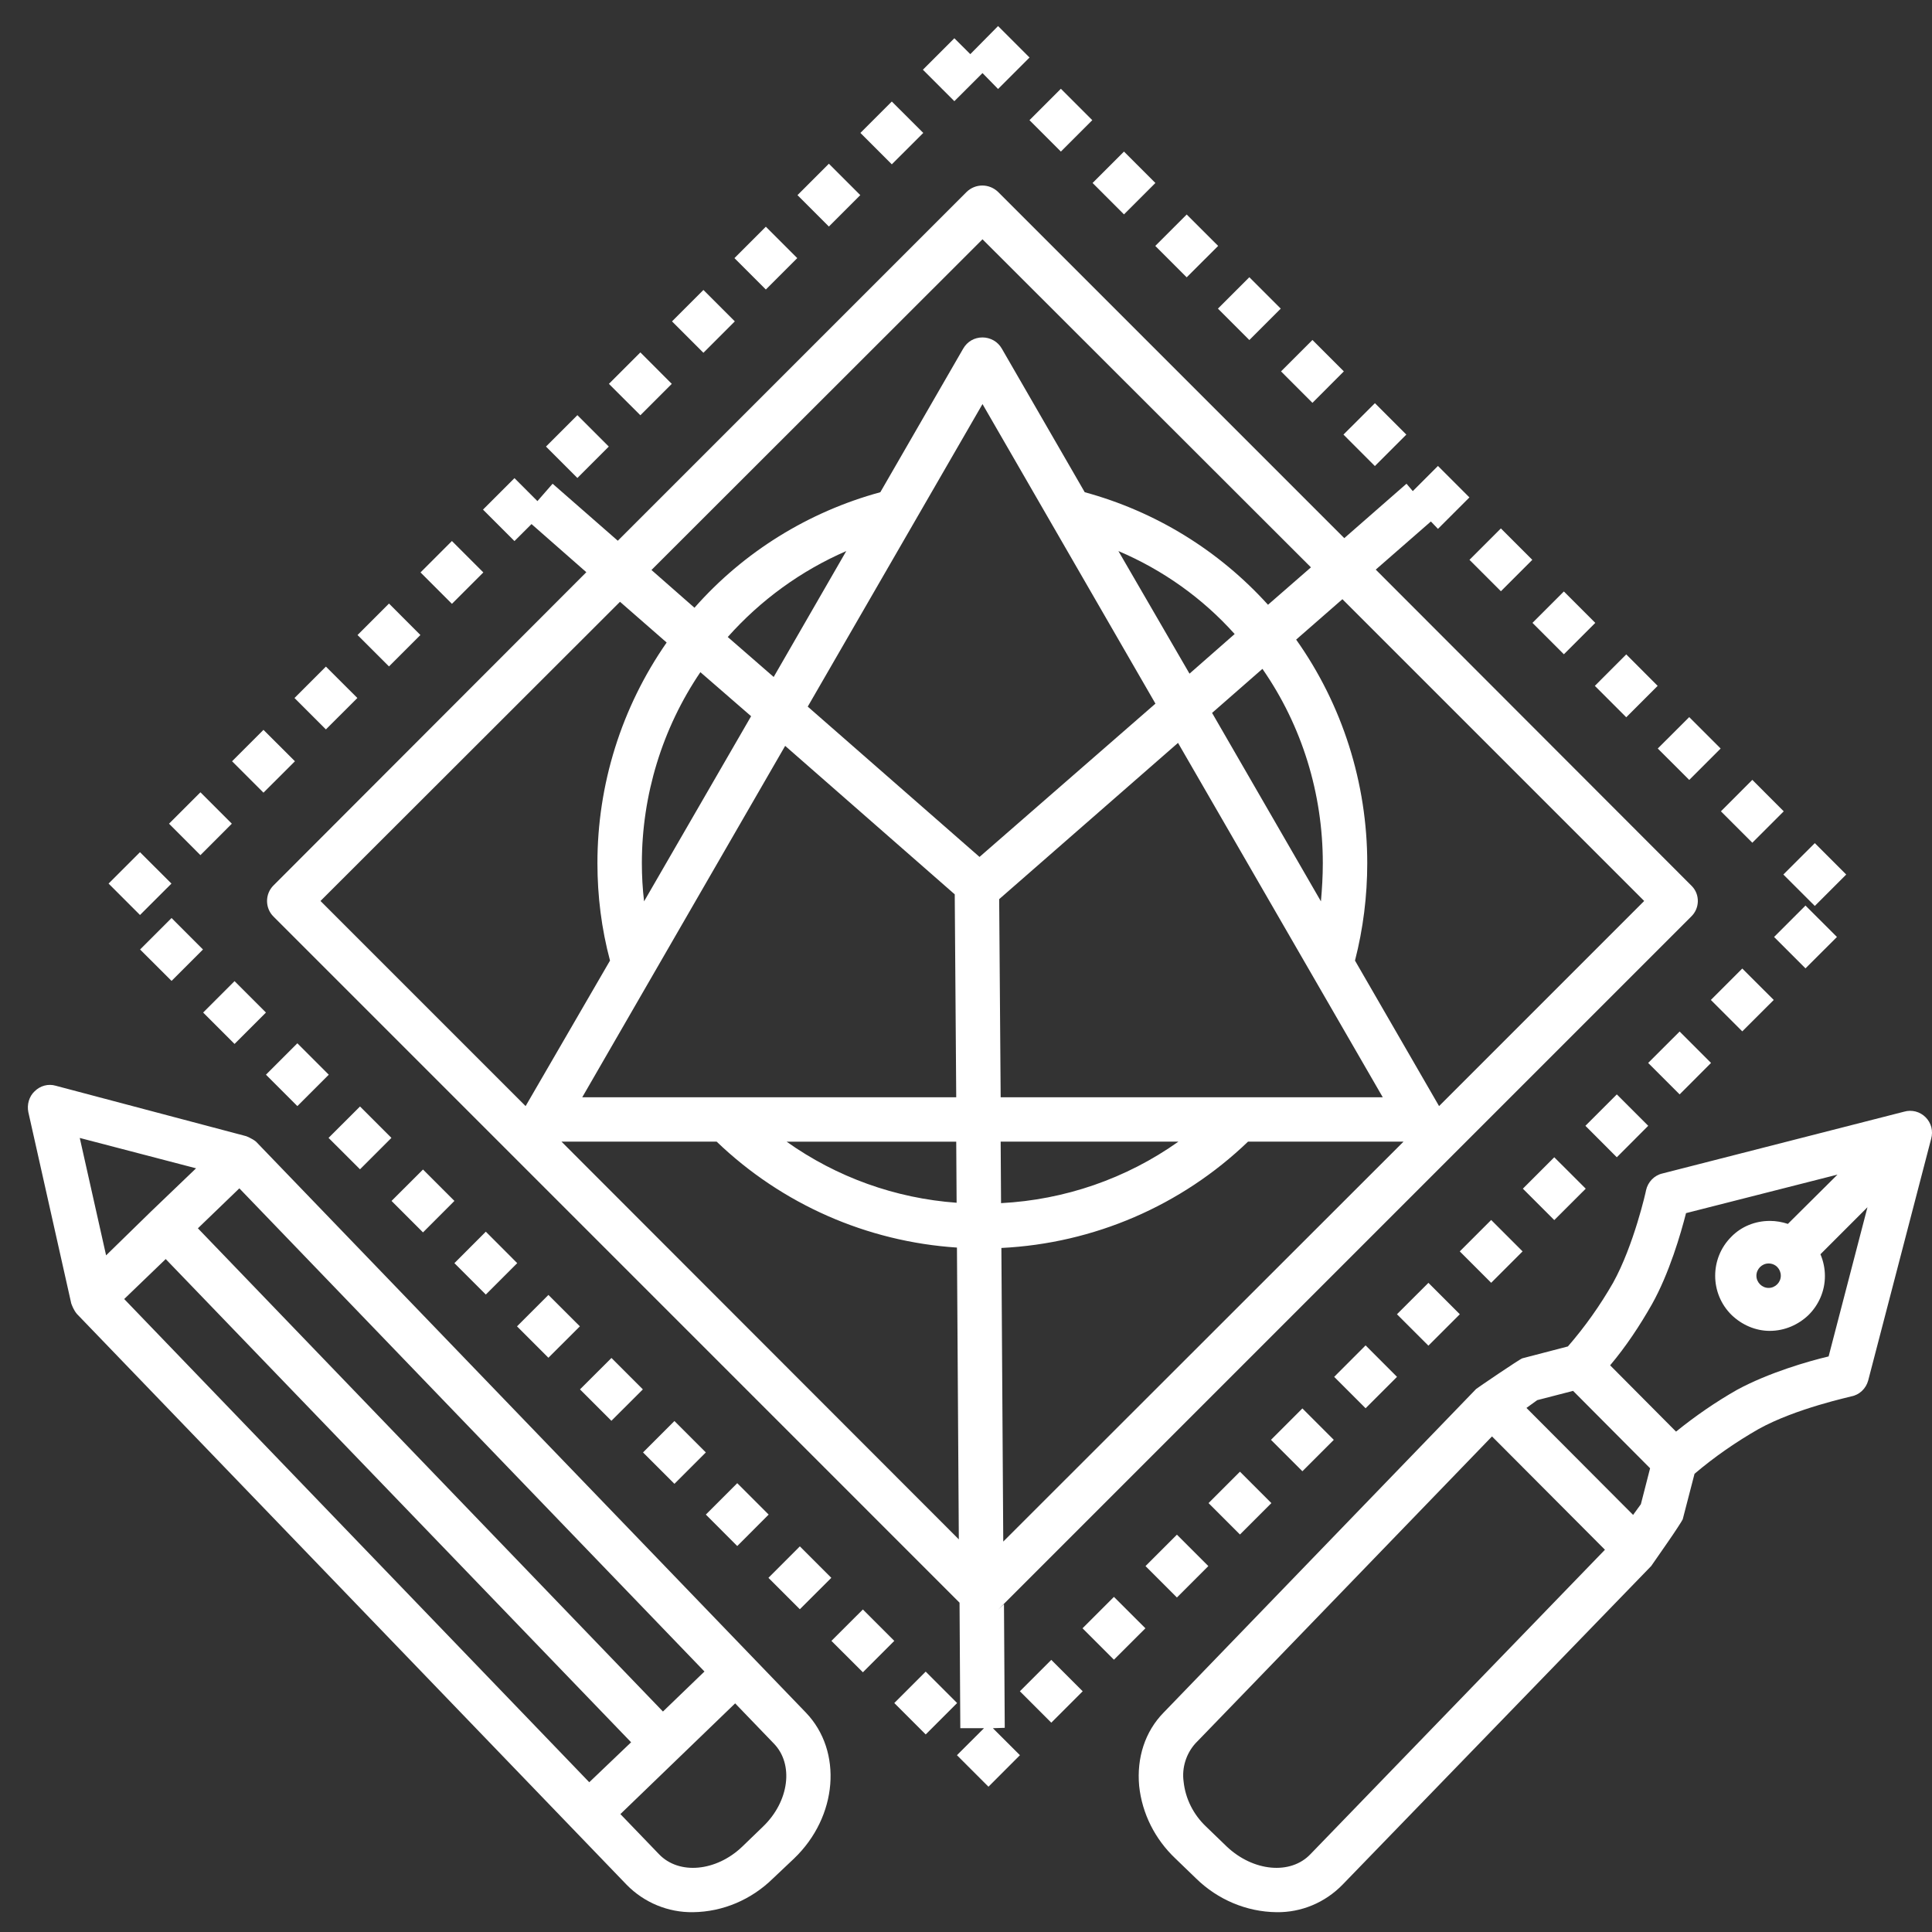 <?xml version="1.0" encoding="UTF-8"?> <svg xmlns="http://www.w3.org/2000/svg" width="35" height="35" viewBox="0 0 35 35" fill="none"><rect x="0" y="0" width="35" height="35" fill="#333333" stroke="none"/><path d="M4.638 20.682C4.565 20.622 4.457 20.582 4.457 20.582L1.009 19.669C0.875 19.629 0.728 19.669 0.627 19.77C0.526 19.864 0.486 20.012 0.513 20.146L1.291 23.614C1.304 23.647 1.331 23.728 1.392 23.802L11.353 34.145C11.668 34.467 12.104 34.648 12.554 34.641C13.097 34.635 13.613 34.413 14.002 34.031L14.385 33.669C15.177 32.911 15.27 31.724 14.6 31.026L4.638 20.682ZM4.336 21.528L12.762 30.281L12.01 31.006L3.585 22.252L4.336 21.528ZM1.445 20.615L3.552 21.165L2.733 21.95L1.922 22.742L1.445 20.615ZM2.25 23.533L3.002 22.809L11.433 31.563L10.675 32.287L2.25 23.533ZM13.821 33.092L13.446 33.454C12.976 33.904 12.299 33.971 11.936 33.588L11.239 32.864L13.318 30.858L14.016 31.583C14.385 31.958 14.298 32.636 13.821 33.092ZM34.884 20.24C34.834 20.19 34.772 20.154 34.703 20.136C34.635 20.119 34.563 20.119 34.495 20.139L30.115 21.259C29.967 21.293 29.853 21.414 29.82 21.561C29.82 21.575 29.598 22.561 29.223 23.238C28.988 23.648 28.714 24.035 28.404 24.392L27.579 24.607C27.532 24.62 26.754 25.15 26.741 25.163L21.079 31.026C20.744 31.368 20.59 31.844 20.637 32.354C20.69 32.857 20.925 33.32 21.294 33.669L21.669 34.031C22.059 34.413 22.582 34.635 23.125 34.641C23.575 34.648 24.004 34.467 24.319 34.145L29.913 28.37C29.92 28.356 30.061 28.162 30.202 27.954C30.343 27.753 30.477 27.544 30.484 27.524L30.698 26.699C31.061 26.391 31.45 26.122 31.859 25.888C32.536 25.512 33.529 25.304 33.536 25.297C33.683 25.271 33.804 25.157 33.844 25.009L34.985 20.629C35.004 20.561 35.005 20.489 34.988 20.421C34.97 20.352 34.934 20.29 34.884 20.24ZM23.742 33.588C23.38 33.971 22.703 33.904 22.226 33.454L21.851 33.092C21.623 32.877 21.475 32.589 21.442 32.274C21.408 32.025 21.488 31.77 21.656 31.583L22.636 30.57L27.029 26.022L29.075 28.075L23.742 33.588ZM29.726 27.25L29.585 27.444L27.653 25.506L27.848 25.365L28.498 25.197L29.893 26.599L29.726 27.25ZM33.127 24.573C32.758 24.66 32.04 24.868 31.47 25.177C31.081 25.398 30.712 25.653 30.363 25.935L29.169 24.734C29.457 24.392 29.706 24.016 29.927 23.627C30.242 23.064 30.45 22.346 30.544 21.977L33.288 21.279L32.389 22.172C32.288 22.138 32.174 22.118 32.067 22.118H32.06C31.799 22.118 31.544 22.219 31.363 22.407C30.974 22.796 30.974 23.433 31.369 23.822C31.557 24.003 31.805 24.11 32.06 24.11C32.335 24.11 32.583 23.996 32.764 23.822C32.946 23.641 33.06 23.392 33.06 23.117C33.06 22.983 33.033 22.849 32.979 22.722L33.831 21.87L33.127 24.573ZM32.261 23.111C32.261 23.231 32.161 23.332 32.04 23.332C31.919 23.332 31.819 23.231 31.819 23.111C31.819 22.99 31.919 22.889 32.04 22.889C32.167 22.889 32.261 22.99 32.261 23.111ZM18.202 31.301L18.188 29.061L18.081 29.161L30.638 16.604C30.792 16.456 30.799 16.208 30.651 16.054L30.638 16.041L24.923 10.319L25.922 9.447L26.05 9.581L26.62 9.011L26.05 8.441L25.594 8.897L25.48 8.763L24.353 9.749L18.081 3.477C18.005 3.403 17.902 3.361 17.796 3.361C17.689 3.361 17.587 3.403 17.511 3.477L11.192 9.796L10.011 8.763L9.736 9.078L9.32 8.662L8.75 9.232L9.32 9.802L9.629 9.494L10.622 10.366L4.954 16.041C4.799 16.195 4.799 16.45 4.954 16.604L17.383 29.034L17.397 31.308H17.826L17.336 31.797L17.907 32.368L18.477 31.797L17.987 31.308L18.202 31.301ZM21.549 12.204L20.261 9.983C21.066 10.325 21.784 10.835 22.367 11.486L21.549 12.204ZM22.87 12.117C23.588 13.149 23.964 14.377 23.964 15.638C23.964 15.873 23.95 16.101 23.93 16.329L21.958 12.915L22.87 12.117ZM25.05 19.878H18.128L18.101 16.289L21.341 13.458L25.05 19.878ZM18.128 20.682H21.348C20.402 21.353 19.288 21.736 18.135 21.796L18.128 20.682ZM18.175 27.927L18.141 22.608C19.814 22.526 21.401 21.843 22.609 20.682H25.426L18.175 27.927ZM29.786 16.322L26.07 20.038L24.547 17.402C24.695 16.826 24.769 16.233 24.769 15.638C24.769 14.189 24.319 12.767 23.481 11.587L24.319 10.855L29.786 16.322ZM17.799 4.335L23.749 10.278L22.971 10.956C22.079 9.97 20.932 9.266 19.651 8.917L18.148 6.314C18.113 6.253 18.062 6.202 18.001 6.167C17.939 6.132 17.87 6.113 17.799 6.113C17.652 6.113 17.524 6.187 17.45 6.314L15.948 8.917C14.646 9.272 13.473 9.997 12.581 11.01L11.802 10.326L17.799 4.335ZM10.548 19.878L14.224 13.512L17.296 16.202L17.323 19.878H10.548ZM17.33 21.789C16.221 21.709 15.156 21.326 14.251 20.683H17.323L17.33 21.789ZM11.628 15.638C11.628 14.404 11.997 13.197 12.688 12.177L13.607 12.975L11.668 16.329C11.641 16.1 11.628 15.869 11.628 15.638ZM14.016 12.264L13.184 11.54C13.781 10.869 14.512 10.339 15.331 9.983L14.016 12.264ZM5.806 16.322L11.232 10.902L12.077 11.64C11.26 12.813 10.822 14.209 10.823 15.638C10.823 16.235 10.897 16.826 11.051 17.402L9.522 20.038L5.806 16.322ZM10.172 20.682H12.983C14.164 21.816 15.706 22.494 17.336 22.601L17.37 27.887L10.172 20.682ZM17.745 15.524L14.633 12.801L17.799 7.32L20.932 12.747L17.745 15.524Z" fill="white"></path><path d="M16.201 30.852L16.77 30.283L17.339 30.852L16.77 31.421L16.201 30.852ZM18.476 30.639L19.045 30.07L19.614 30.639L19.045 31.208L18.476 30.639ZM15.062 29.726L15.632 29.157L16.201 29.726L15.632 30.295L15.062 29.726ZM19.611 29.498L20.18 28.929L20.75 29.498L20.18 30.067L19.611 29.498ZM13.921 28.584L14.49 28.014L15.06 28.584L14.49 29.153L13.921 28.584ZM20.752 28.371L21.321 27.802L21.89 28.371L21.321 28.94L20.752 28.371ZM12.787 27.438L13.356 26.869L13.925 27.438L13.356 28.008L12.787 27.438ZM21.894 27.23L22.463 26.661L23.032 27.23L22.463 27.799L21.894 27.23ZM11.649 26.312L12.218 25.743L12.787 26.312L12.218 26.881L11.649 26.312ZM23.025 26.084L23.594 25.515L24.163 26.084L23.594 26.653L23.025 26.084ZM10.507 25.17L11.077 24.601L11.646 25.17L11.076 25.739L10.507 25.17ZM24.17 24.943L24.739 24.373L25.308 24.943L24.739 25.512L24.17 24.943ZM9.366 24.028L9.935 23.459L10.505 24.028L9.935 24.597L9.366 24.028ZM25.307 23.809L25.877 23.24L26.446 23.809L25.877 24.378L25.307 23.809ZM8.232 22.883L8.801 22.313L9.37 22.883L8.801 23.452L8.232 22.883ZM26.445 22.67L27.014 22.101L27.583 22.67L27.014 23.239L26.445 22.67ZM7.093 21.756L7.663 21.187L8.232 21.756L7.663 22.326L7.093 21.756ZM27.588 21.534L28.157 20.965L28.727 21.534L28.157 22.103L27.588 21.534ZM5.952 20.614L6.522 20.045L7.091 20.614L6.522 21.183L5.952 20.614ZM28.721 20.395L29.29 19.826L29.859 20.395L29.29 20.965L28.721 20.395ZM4.818 19.469L5.387 18.9L5.956 19.469L5.387 20.038L4.818 19.469ZM29.858 19.256L30.428 18.687L30.997 19.256L30.428 19.826L29.858 19.256ZM3.68 18.343L4.249 17.774L4.818 18.343L4.249 18.912L3.68 18.343ZM30.994 18.115L31.563 17.546L32.133 18.115L31.563 18.684L30.994 18.115ZM2.538 17.201L3.108 16.631L3.677 17.201L3.108 17.77L2.538 17.201ZM32.139 16.974L32.708 16.405L33.278 16.974L32.708 17.543L32.139 16.974ZM32.307 15.843L32.877 15.274L33.446 15.843L32.877 16.412L32.307 15.843ZM3.062 14.922L3.631 14.353L4.2 14.922L3.631 15.492L3.062 14.922ZM1.967 16.007L2.536 15.438L3.106 16.007L2.536 16.576L1.967 16.007ZM31.176 14.698L31.745 14.128L32.314 14.698L31.745 15.267L31.176 14.698ZM4.204 13.791L4.773 13.222L5.343 13.791L4.773 14.36L4.204 13.791ZM30.032 13.56L30.602 12.991L31.171 13.56L30.602 14.129L30.032 13.56ZM5.335 12.645L5.904 12.076L6.474 12.645L5.904 13.214L5.335 12.645ZM28.892 12.425L29.461 11.855L30.03 12.425L29.461 12.994L28.892 12.425ZM6.477 11.504L7.047 10.934L7.616 11.504L7.047 12.073L6.477 11.504ZM27.762 11.284L28.331 10.715L28.9 11.284L28.331 11.853L27.762 11.284ZM7.618 10.37L8.187 9.801L8.756 10.37L8.187 10.939L7.618 10.37ZM26.621 10.142L27.19 9.573L27.759 10.142L27.19 10.711L26.621 10.142ZM9.891 8.09L10.46 7.521L11.029 8.09L10.46 8.659L9.891 8.09ZM24.338 7.873L24.908 7.304L25.477 7.873L24.907 8.443L24.338 7.873ZM11.031 6.954L11.601 6.384L12.17 6.954L11.601 7.523L11.031 6.954ZM23.207 6.728L23.776 6.159L24.345 6.728L23.776 7.298L23.207 6.728ZM12.174 5.822L12.743 5.253L13.312 5.822L12.743 6.391L12.174 5.822ZM22.064 5.591L22.633 5.022L23.202 5.591L22.633 6.16L22.064 5.591ZM13.305 4.676L13.874 4.107L14.443 4.676L13.874 5.245L13.305 4.676ZM20.929 4.455L21.498 3.886L22.068 4.455L21.498 5.024L20.929 4.455ZM14.447 3.535L15.016 2.966L15.585 3.535L15.016 4.104L14.447 3.535ZM19.793 3.315L20.362 2.746L20.931 3.315L20.362 3.884L19.793 3.315ZM15.587 2.408L16.156 1.839L16.726 2.408L16.156 2.977L15.587 2.408ZM18.65 2.177L19.219 1.608L19.788 2.177L19.219 2.746L18.65 2.177ZM17.799 1.324L18.081 1.612L18.651 1.042L18.081 0.472L17.578 0.981L17.289 0.693L16.719 1.263L17.289 1.833L17.799 1.324Z" fill="white"></path></svg> 